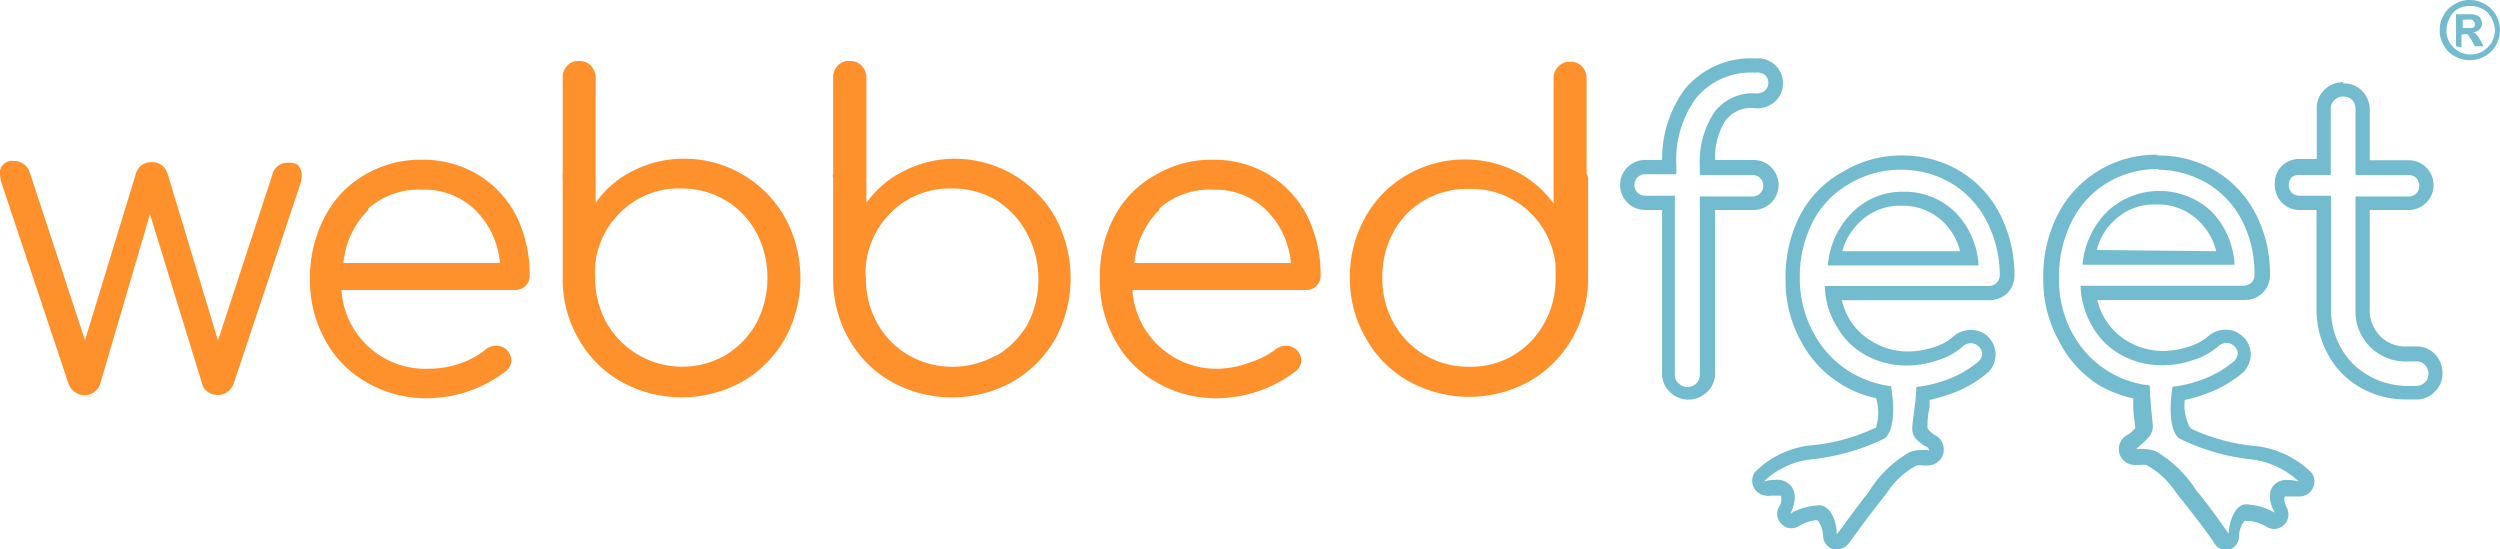 <svg xmlns="http://www.w3.org/2000/svg" viewBox="0 0 100.01 21.98"><defs><style>.cls-1{fill:#73bbcf;}.cls-2{fill:#ff912d;}</style></defs><g id="Layer_2" data-name="Layer 2"><g id="Layer_1-2" data-name="Layer 1"><path class="cls-1" d="M98.8,0a1.17,1.17,0,0,1,.6.16,1.19,1.19,0,0,1,.45.44,1.32,1.32,0,0,1,.16.61,1.25,1.25,0,0,1-.16.6,1.12,1.12,0,0,1-.45.44,1.22,1.22,0,0,1-1.2,0,1,1,0,0,1-.44-.44,1.06,1.06,0,0,1-.16-.6A1.12,1.12,0,0,1,97.76.6a1.06,1.06,0,0,1,.45-.44A1.09,1.09,0,0,1,98.8,0Zm0,.24a1,1,0,0,0-.48.12A.77.77,0,0,0,98,.72a1,1,0,0,0-.13.49.9.9,0,0,0,.12.48,1,1,0,0,0,.36.36,1,1,0,0,0,.49.13.94.94,0,0,0,.48-.13,1.13,1.13,0,0,0,.36-.36,1.15,1.15,0,0,0,.13-.48,1.2,1.2,0,0,0-.14-.49.83.83,0,0,0-.36-.36,1,1,0,0,0-.51-.12Zm-.55,1.61V.57h.67a.76.76,0,0,1,.2.06.28.28,0,0,1,.12.12.53.53,0,0,1,.05.18.36.36,0,0,1-.09.24.39.39,0,0,1-.26.12l.09.05.09.1.09.15.15.26H99l-.11-.21a1.45,1.45,0,0,0-.17-.26.28.28,0,0,0-.18,0h-.07V1.9Zm.26-.73h.38A.17.17,0,0,0,99,1.05V1a.17.17,0,0,0,0-.1L98.9.79a1.31,1.31,0,0,0-.28,0h-.1v.33Z"/><path class="cls-2" d="M11.92,6.6a.61.61,0,0,1,.15.41,1.13,1.13,0,0,1-.06.36l-2.67,8a.81.81,0,0,1-.24.31.66.66,0,0,1-.38.12.68.68,0,0,1-.4-.12.48.48,0,0,1-.23-.31L6,8.57,4,15.38a.62.62,0,0,1-.24.31.66.66,0,0,1-.76,0,.75.75,0,0,1-.25-.31l-2.67-8A1.61,1.61,0,0,1,0,7a.48.48,0,0,1,.41-.56.33.33,0,0,1,.14,0,.65.65,0,0,1,.65.49L3.4,13.61,5.42,7a.66.66,0,0,1,.23-.38.62.62,0,0,1,.42-.13.64.64,0,0,1,.42.13A.78.78,0,0,1,6.72,7l2,6.62L10.89,7a.62.62,0,0,1,.63-.49A.64.64,0,0,1,11.92,6.6Z"/><path class="cls-2" d="M19.14,7a4.09,4.09,0,0,1,1.51,1.63A5.27,5.27,0,0,1,21.19,11a.56.56,0,0,1-.17.44.6.6,0,0,1-.44.16H13.66a3.36,3.36,0,0,0,3.5,3.15,3.76,3.76,0,0,0,1.24-.21,3.24,3.24,0,0,0,1-.54.69.69,0,0,1,.46-.17.67.67,0,0,1,.38.13.69.69,0,0,1,.22.47.58.58,0,0,1-.19.39,5.18,5.18,0,0,1-3.11,1.11,4.75,4.75,0,0,1-2.45-.61A4.29,4.29,0,0,1,13,13.59a4.9,4.9,0,0,1-.6-2.46A5.18,5.18,0,0,1,13,8.66,4.11,4.11,0,0,1,14.58,7a4.38,4.38,0,0,1,2.32-.61A4.24,4.24,0,0,1,19.14,7Zm-4.4,1.39a3.46,3.46,0,0,0-1,2.13H20a3.38,3.38,0,0,0-1-2.13,2.89,2.89,0,0,0-2.1-.8,3.05,3.05,0,0,0-2.17.75Z"/><path class="cls-2" d="M29.74,7A4.59,4.59,0,0,1,31.4,8.7a5.05,5.05,0,0,1,0,4.85,4.63,4.63,0,0,1-1.71,1.72,5,5,0,0,1-4.84,0,4.48,4.48,0,0,1-1.71-1.72,4.72,4.72,0,0,1-.63-2.43v-4a.43.43,0,0,1,0-.16V3.11a.62.62,0,0,1,.18-.48.59.59,0,0,1,.47-.19.63.63,0,0,1,.48.19.71.71,0,0,1,.19.48v5a4,4,0,0,1,1.52-1.29,4.46,4.46,0,0,1,2-.47A4.57,4.57,0,0,1,29.74,7ZM29,14.22a3.49,3.49,0,0,0,1.25-1.28,3.83,3.83,0,0,0,.45-1.82,3.87,3.87,0,0,0-.45-1.83A3.37,3.37,0,0,0,29,8a3.44,3.44,0,0,0-1.77-.46,3.3,3.3,0,0,0-2.3.85,3.41,3.41,0,0,0-1.12,2.19v.09a3.09,3.09,0,0,0,0,.43,3.62,3.62,0,0,0,.46,1.82A3.48,3.48,0,0,0,29,14.22Z"/><path class="cls-2" d="M40.56,7a4.67,4.67,0,0,1,1.66,1.7,5.13,5.13,0,0,1,0,4.85,4.63,4.63,0,0,1-1.71,1.72,5,5,0,0,1-4.85,0,4.48,4.48,0,0,1-1.71-1.72,4.81,4.81,0,0,1-.62-2.43v-4a.22.22,0,0,1,0-.16V3.11a.62.62,0,0,1,.18-.48A.57.57,0,0,1,34,2.44a.62.62,0,0,1,.47.19.71.71,0,0,1,.19.48v5A4.07,4.07,0,0,1,36.2,6.82a4.46,4.46,0,0,1,2-.47A4.68,4.68,0,0,1,40.56,7Zm-.72,7.24A3.49,3.49,0,0,0,41.09,13a3.83,3.83,0,0,0,.45-1.82,3.87,3.87,0,0,0-.45-1.83A3.49,3.49,0,0,0,39.84,8a3.44,3.44,0,0,0-1.77-.46,3.33,3.33,0,0,0-2.31.85,3.45,3.45,0,0,0-1.12,2.19v.09a1.55,1.55,0,0,0,0,.43,3.61,3.61,0,0,0,.45,1.82,3.39,3.39,0,0,0,1.24,1.28,3.55,3.55,0,0,0,3.54,0Z"/><path class="cls-2" d="M50.78,7a4.09,4.09,0,0,1,1.51,1.63A5.27,5.27,0,0,1,52.83,11a.56.56,0,0,1-.17.44.6.6,0,0,1-.44.16H45.3a3.37,3.37,0,0,0,3.49,3.15A4,4,0,0,0,50,14.5a3.6,3.6,0,0,0,1-.5.69.69,0,0,1,.46-.17.64.64,0,0,1,.37.13.66.66,0,0,1,.23.47.58.58,0,0,1-.19.39,5.23,5.23,0,0,1-3.12,1.11,4.71,4.71,0,0,1-2.44-.61,4.29,4.29,0,0,1-1.69-1.69,4.86,4.86,0,0,1-.62-2.5,5.05,5.05,0,0,1,.58-2.47A4.13,4.13,0,0,1,46.22,7a4.38,4.38,0,0,1,2.32-.61A4.24,4.24,0,0,1,50.78,7Zm-4.4,1.39a3.46,3.46,0,0,0-1,2.13h6.26a3.38,3.38,0,0,0-1-2.13,2.9,2.9,0,0,0-2.1-.8,3,3,0,0,0-2.16.75Z"/><path class="cls-2" d="M63.53,7.1v4a4.82,4.82,0,0,1-.63,2.43,4.63,4.63,0,0,1-1.71,1.72,5,5,0,0,1-4.84,0,4.48,4.48,0,0,1-1.71-1.72A4.74,4.74,0,0,1,54,11.12a4.86,4.86,0,0,1,.61-2.42A4.44,4.44,0,0,1,56.28,7a4.59,4.59,0,0,1,2.35-.62,4.52,4.52,0,0,1,2,.47,4.2,4.2,0,0,1,1.52,1.29v-5a.63.63,0,0,1,.19-.48.61.61,0,0,1,.48-.19.62.62,0,0,1,.47.19.7.7,0,0,1,.18.48v3.8Zm-3,7.12a3.39,3.39,0,0,0,1.24-1.28,3.62,3.62,0,0,0,.46-1.82v-.43a.14.14,0,0,1,0-.09,3.43,3.43,0,0,0-1.12-2.19,3.32,3.32,0,0,0-2.3-.85A3.41,3.41,0,0,0,57,8a3.25,3.25,0,0,0-1.25,1.27,3.65,3.65,0,0,0-.45,1.83,3.61,3.61,0,0,0,.45,1.82,3.39,3.39,0,0,0,3,1.75A3.34,3.34,0,0,0,60.53,14.22Z"/><path class="cls-1" d="M70.26,2.9a.57.57,0,0,1,.35.1.43.43,0,0,1,0,.62.57.57,0,0,1-.35.12,1.91,1.91,0,0,0-1.7.78A3.58,3.58,0,0,0,68,6.63V7h2.11a.43.43,0,1,1,0,.86H68V15a.48.48,0,0,1-.14.34.54.54,0,0,1-.36.14.46.46,0,0,1-.34-.14A.41.41,0,0,1,67,15V7.83H65.81a.43.43,0,0,1,0-.86h1.25V6.63a4.21,4.21,0,0,1,.8-2.72,2.85,2.85,0,0,1,2.4-1m0-.57a3.44,3.44,0,0,0-2.85,1.21,4.73,4.73,0,0,0-.92,2.85h-.68a1,1,0,0,0,0,2h.68v6.53a1,1,0,0,0,.3.74,1.06,1.06,0,0,0,1.51,0,1,1,0,0,0,.31-.74V8.4h1.54a1,1,0,0,0,0-2H68.61A2.8,2.8,0,0,1,69,4.86a1.28,1.28,0,0,1,1.22-.53A1.07,1.07,0,0,0,71,4.07a1,1,0,0,0,0-1.48,1.07,1.07,0,0,0-.72-.26Z"/><path class="cls-1" d="M93.74,3.86A.54.54,0,0,1,94.1,4a.53.53,0,0,1,.13.36V7h2.12a.47.47,0,0,1,.31.12.46.46,0,0,1,0,.62.47.47,0,0,1-.31.12H94.23v4.5a2,2,0,0,0,2.07,2.1h.35a.46.46,0,0,1,.36.14.54.54,0,0,1,.14.36.48.48,0,0,1-.14.34.54.54,0,0,1-.36.14h-.37A3.17,3.17,0,0,1,94.71,15a2.83,2.83,0,0,1-1.07-1.1,3.11,3.11,0,0,1-.39-1.58V7.83H92a.45.45,0,0,1-.32-.12.46.46,0,0,1,0-.62A.45.45,0,0,1,92,7h1.24V4.36A.46.46,0,0,1,93.39,4a.48.48,0,0,1,.35-.14m0-.57a1.05,1.05,0,0,0-.75.3,1,1,0,0,0-.31.77v2H92a1,1,0,0,0-.72.28A1,1,0,0,0,91,7.4a1,1,0,0,0,.29.71A1,1,0,0,0,92,8.4h.67v3.93a3.73,3.73,0,0,0,.46,1.85,3.34,3.34,0,0,0,1.29,1.32,3.62,3.62,0,0,0,1.85.48h.37a1,1,0,0,0,.76-.31,1,1,0,0,0,.31-.74,1.09,1.09,0,0,0-.31-.77,1,1,0,0,0-.76-.3H96.3a1.42,1.42,0,0,1-1.09-.42,1.48,1.48,0,0,1-.41-1.11V8.4h1.55a1,1,0,0,0,.71-.29,1,1,0,0,0,0-1.41h0a1,1,0,0,0-.71-.29H94.8v-2a1.1,1.1,0,0,0-.3-.77,1,1,0,0,0-.76-.3Z"/><path class="cls-1" d="M76.06,6.79a3.93,3.93,0,0,1,2,.54,3.79,3.79,0,0,1,1.4,1.49A4.73,4.73,0,0,1,80,11a.46.46,0,0,1-.13.32.45.45,0,0,1-.33.12H73a3.18,3.18,0,0,0,.49,1.64,2.92,2.92,0,0,0,1.17,1.14,3.32,3.32,0,0,0,1.64.4,3.68,3.68,0,0,0,1.22-.21,2.72,2.72,0,0,0,1-.55.46.46,0,0,1,.32-.13.47.47,0,0,1,.46.42.49.49,0,0,1-.14.3,4.17,4.17,0,0,1-1.31.75,5,5,0,0,1-1.19.28c0,.45-.12,1.13-.16,1.58s.25.58.47.77c.06,0,.21.1.19.17s0,0-.09,0H76.9a1.44,1.44,0,0,0-.51.09,4.57,4.57,0,0,0-1.64,1.6c-.23.27-1.27,1.69-1.27,1.69s0-.93-.57-1.15a.71.71,0,0,0-.29,0,2.31,2.31,0,0,0-1,.32s.4-.72,0-1.14A.7.7,0,0,0,71,19.2a1.61,1.61,0,0,0-.44.06,3.28,3.28,0,0,1,1.85-.88,8.74,8.74,0,0,0,3-.85c.4-.37.36-1.37.24-2.08a4.18,4.18,0,0,1-1.55-.52,4,4,0,0,1-1.51-1.54A4.52,4.52,0,0,1,72,11.15a4.8,4.8,0,0,1,.51-2.26A3.71,3.71,0,0,1,74,7.34a4,4,0,0,1,2.08-.55m-3,3.83h6.07a3.29,3.29,0,0,0-.94-2.14,2.91,2.91,0,0,0-2.09-.81,2.81,2.81,0,0,0-2,.81,3.35,3.35,0,0,0-1,2.14m3-4.4a4.5,4.5,0,0,0-2.38.64A4.24,4.24,0,0,0,72,8.63a5.38,5.38,0,0,0-.57,2.52,5,5,0,0,0,.62,2.51,4.45,4.45,0,0,0,3,2.27,2,2,0,0,1,0,1.17,7.52,7.52,0,0,1-2.66.72,3.73,3.73,0,0,0-2.19,1.07.6.6,0,0,0,.47.94.48.48,0,0,0,.17,0h.4a.52.52,0,0,1-.07.45.55.55,0,0,0,.11.69.51.51,0,0,0,.39.16.55.55,0,0,0,.3-.09,1.72,1.72,0,0,1,.67-.23h.07a1.08,1.08,0,0,1,.22.65.57.57,0,0,0,.41.51.43.43,0,0,0,.16,0,.57.57,0,0,0,.46-.24c.29-.39,1.07-1.45,1.25-1.66l.28-.36a3.17,3.17,0,0,1,1.18-1.09,1,1,0,0,1,.25,0h.18a.65.65,0,0,0,.63-.44.66.66,0,0,0-.37-.8c-.09-.07-.24-.2-.25-.26a3.07,3.07,0,0,1,.08-.82V16a6.5,6.5,0,0,0,.86-.25,4.64,4.64,0,0,0,1.49-.86,1,1,0,0,0,0-1.41l-.06-.06a1,1,0,0,0-.65-.22,1.06,1.06,0,0,0-.68.25,2.05,2.05,0,0,1-.76.43,3.45,3.45,0,0,1-1,.18A2.72,2.72,0,0,1,75,13.72a2.56,2.56,0,0,1-1-.93,2.79,2.79,0,0,1-.32-.78h5.89a1.08,1.08,0,0,0,.72-.27,1.05,1.05,0,0,0,.3-.74A5.46,5.46,0,0,0,80,8.55,4.34,4.34,0,0,0,78.4,6.84a4.47,4.47,0,0,0-2.33-.62Zm-2.42,3.83a2.52,2.52,0,0,1,.7-1.17,2.29,2.29,0,0,1,1.65-.65,2.34,2.34,0,0,1,1.69.65,2.42,2.42,0,0,1,.67,1.17Z"/><path class="cls-1" d="M86.29,6.79a3.93,3.93,0,0,1,2,.54,3.72,3.72,0,0,1,1.4,1.49,4.67,4.67,0,0,1,.5,2.17.42.42,0,0,1-.13.32.49.49,0,0,1-.32.12H83.23a3.4,3.4,0,0,0,.48,1.64,2.92,2.92,0,0,0,1.17,1.14,3.32,3.32,0,0,0,1.64.4,3.68,3.68,0,0,0,1.22-.21,2.59,2.59,0,0,0,1-.55.49.49,0,0,1,.33-.13.42.42,0,0,1,.28.1.43.43,0,0,1,.17.32.49.49,0,0,1-.14.3,4.24,4.24,0,0,1-1.3.75,4.75,4.75,0,0,1-1.17.28c-.11.71-.15,1.69.25,2.06a8.58,8.58,0,0,0,2.94.85,3.4,3.4,0,0,1,1.86.88,1.74,1.74,0,0,0-.45-.06.72.72,0,0,0-.51.17c-.44.42,0,1.14,0,1.14a2.4,2.4,0,0,0-1-.32.66.66,0,0,0-.28,0c-.52.22-.57,1.15-.57,1.15s-1-1.42-1.27-1.69a4.83,4.83,0,0,0-1.64-1.6,1.52,1.52,0,0,0-.51-.09h-.27l.18-.17c.23-.19.51-.43.48-.77S86,15.86,86,15.42a4,4,0,0,1-3.08-2.06,4.4,4.4,0,0,1-.55-2.24,4.8,4.8,0,0,1,.51-2.26,3.73,3.73,0,0,1,1.42-1.55,4,4,0,0,1,2.09-.55m-3,3.83h6a3.3,3.3,0,0,0-.93-2.14,3.06,3.06,0,0,0-4.15,0,3.41,3.41,0,0,0-1,2.14m3-4.4a4.4,4.4,0,0,0-4,2.41,5.38,5.38,0,0,0-.57,2.52,5,5,0,0,0,.62,2.51A4.47,4.47,0,0,0,84,15.43a5,5,0,0,0,1.34.51v.34c0,.29.06.59.08.82,0,.06-.16.19-.25.26a.66.66,0,0,0-.38.8.65.65,0,0,0,.64.44h.18a1,1,0,0,1,.25,0,3.33,3.33,0,0,1,1.18,1.09l.28.36c.18.21,1,1.27,1.25,1.66A.55.55,0,0,0,89,22h.16a.58.58,0,0,0,.41-.51,1,1,0,0,1,.22-.65H90a1.68,1.68,0,0,1,.68.24.61.61,0,0,0,.3.08.58.58,0,0,0,.5-.85c-.06-.11-.14-.36-.07-.45H92a.6.6,0,0,0,.48-.94,3.79,3.79,0,0,0-2.19-1.07,7.83,7.83,0,0,1-2.66-.71A1.86,1.86,0,0,1,87.4,16a5.16,5.16,0,0,0,.85-.25,4.64,4.64,0,0,0,1.49-.86,1.06,1.06,0,0,0,.3-.7,1,1,0,0,0-1-1,1.06,1.06,0,0,0-.69.25,2.15,2.15,0,0,1-.77.42,3.45,3.45,0,0,1-1,.18,2.76,2.76,0,0,1-1.36-.33A2.58,2.58,0,0,1,83.9,12h5.89a1,1,0,0,0,.71-.27,1,1,0,0,0,.31-.74,5.26,5.26,0,0,0-.57-2.43,4.35,4.35,0,0,0-1.6-1.72,4.47,4.47,0,0,0-2.33-.62ZM83.88,10a2.38,2.38,0,0,1,.69-1.17,2.28,2.28,0,0,1,1.66-.65A2.33,2.33,0,0,1,88,8.88a2.53,2.53,0,0,1,.66,1.17Z"/></g></g></svg>